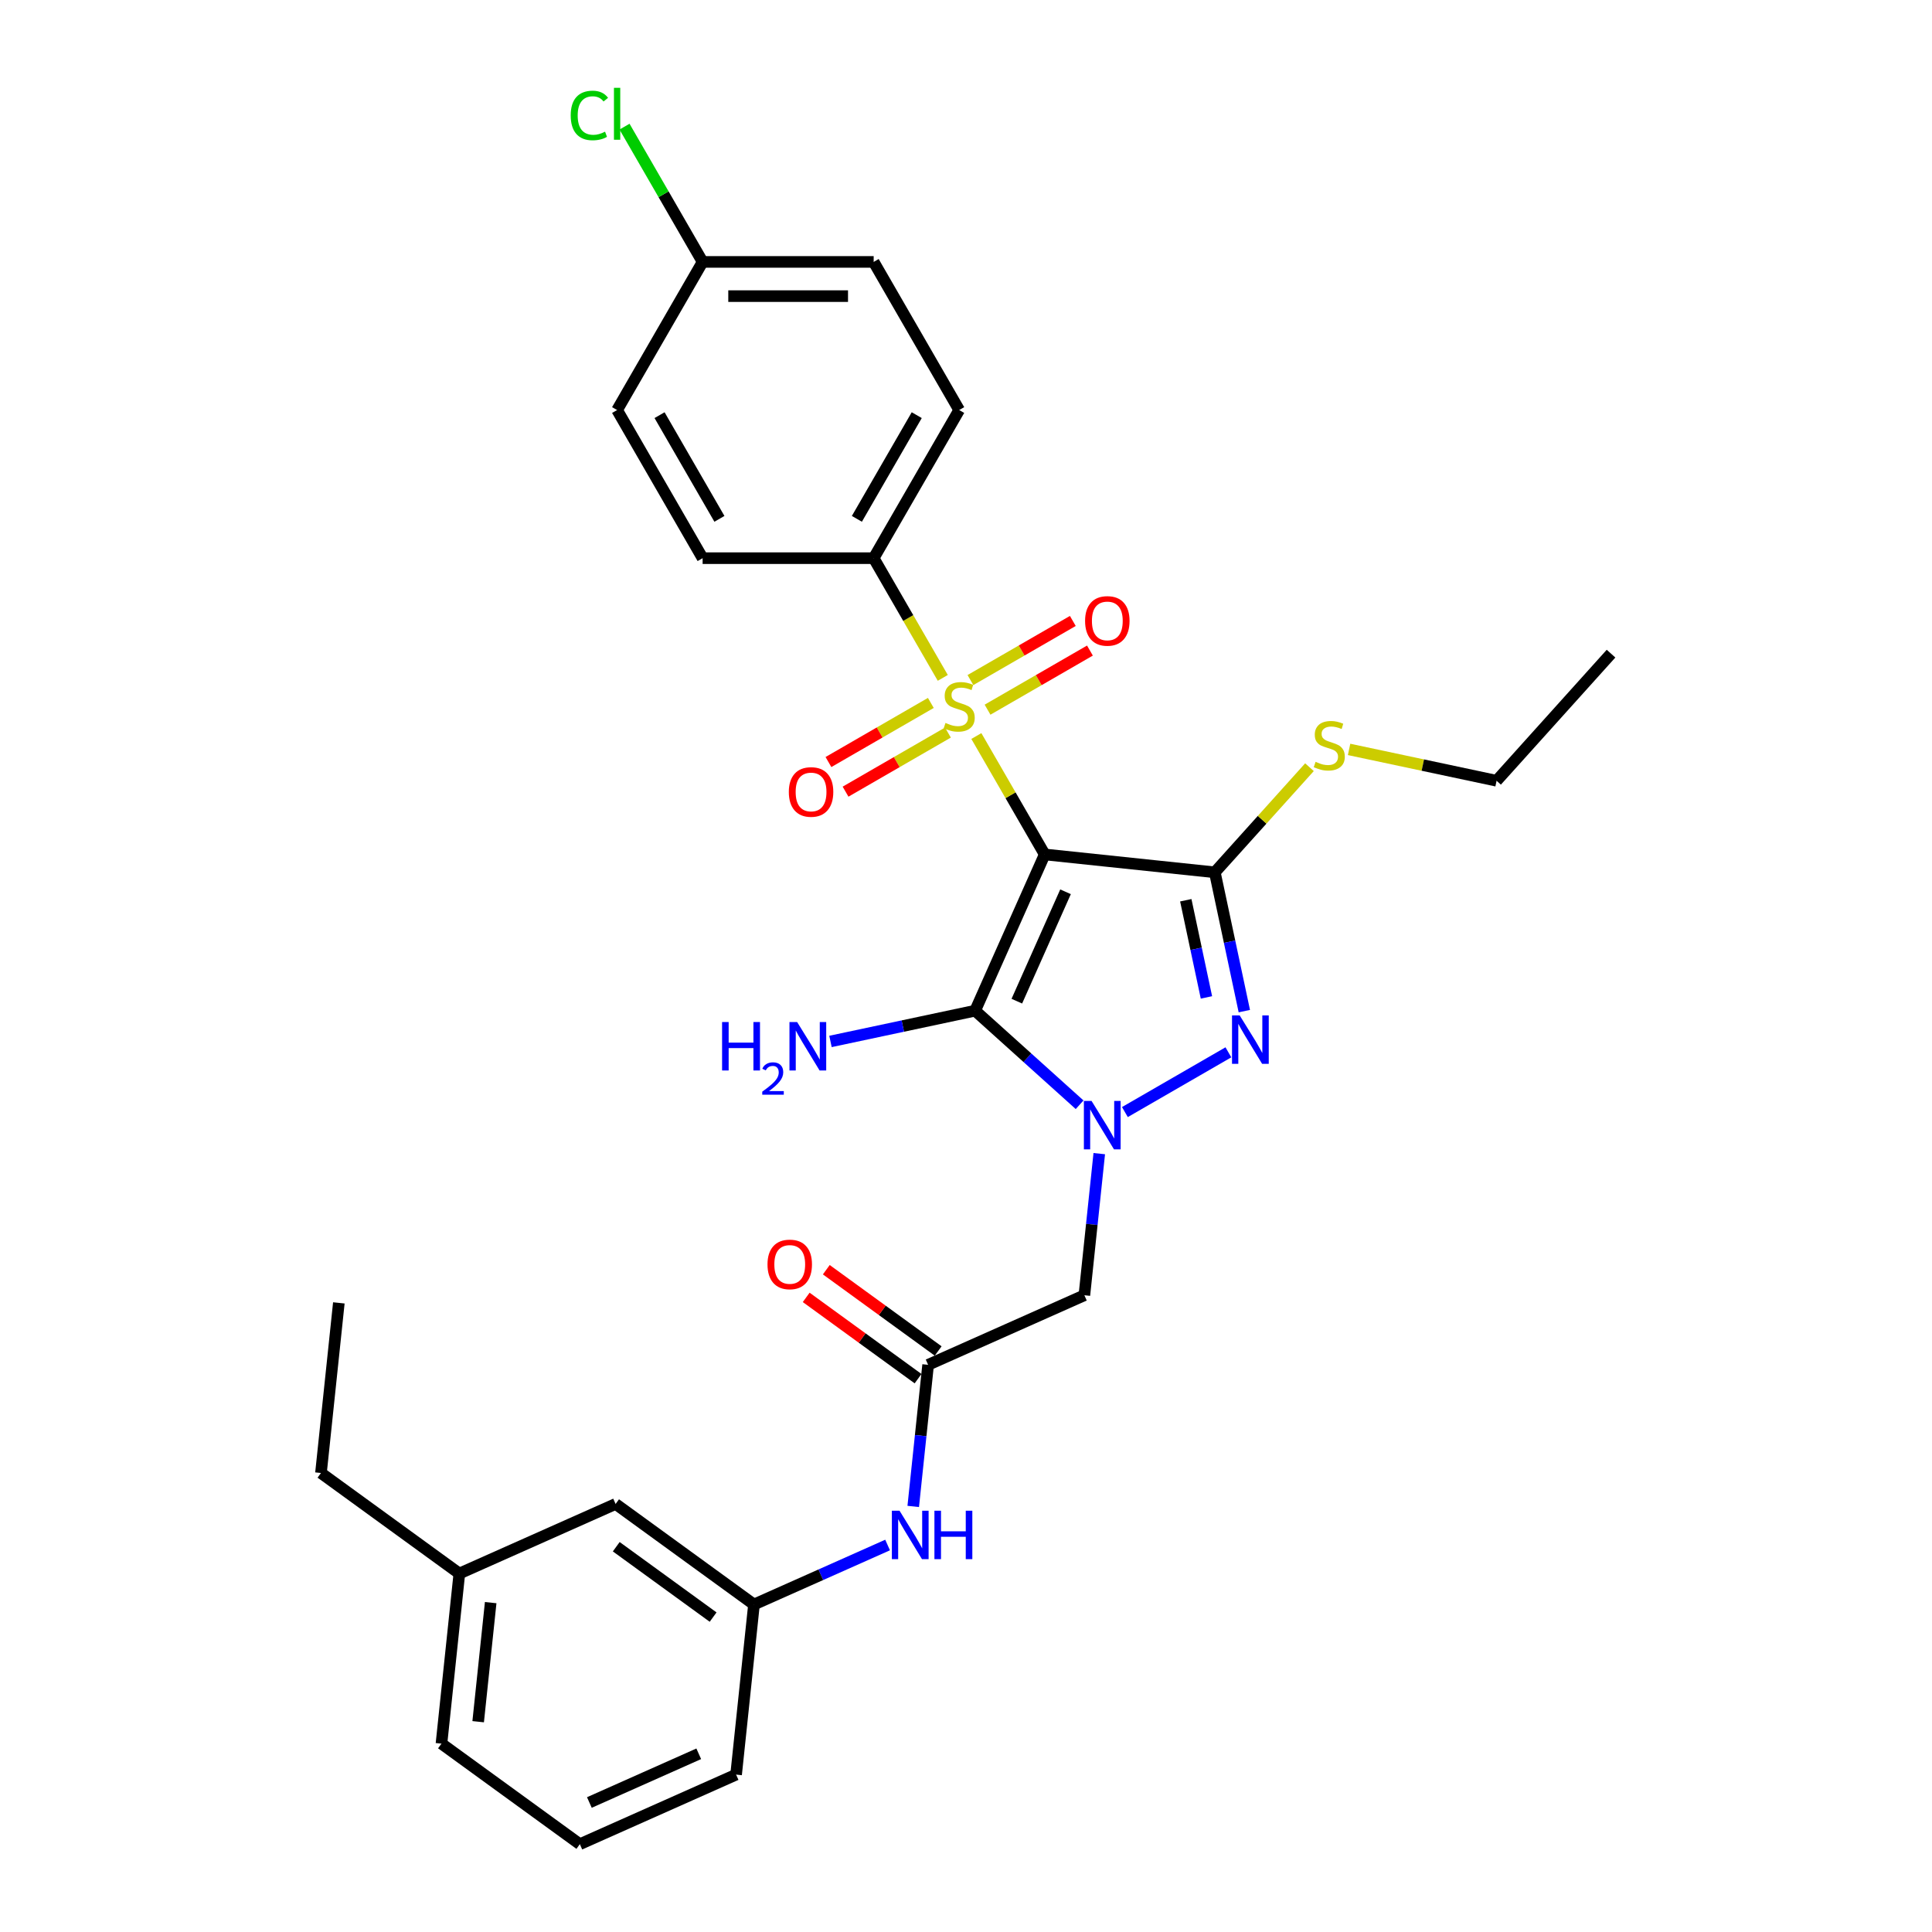 <?xml version='1.0' encoding='iso-8859-1'?>
<svg version='1.1' baseProfile='full'
              xmlns='http://www.w3.org/2000/svg'
                      xmlns:rdkit='http://www.rdkit.org/xml'
                      xmlns:xlink='http://www.w3.org/1999/xlink'
                  xml:space='preserve'
width='1000px' height='1000px' viewBox='0 0 1000 1000'>
<!-- END OF HEADER -->
<rect style='opacity:1.0;fill:#FFFFFF;stroke:none' width='1000' height='1000' x='0' y='0'> </rect>
<path class='bond-0' d='M 540.742,442.253 L 523.051,411.611' style='fill:none;fill-rule:evenodd;stroke:#000000;stroke-width:6px;stroke-linecap:butt;stroke-linejoin:miter;stroke-opacity:1' />
<path class='bond-0' d='M 523.051,411.611 L 505.36,380.968' style='fill:none;fill-rule:evenodd;stroke:#CCCC00;stroke-width:6px;stroke-linecap:butt;stroke-linejoin:miter;stroke-opacity:1' />
<path class='bond-2' d='M 540.742,442.253 L 504.733,523.132' style='fill:none;fill-rule:evenodd;stroke:#000000;stroke-width:6px;stroke-linecap:butt;stroke-linejoin:miter;stroke-opacity:1' />
<path class='bond-2' d='M 551.517,461.587 L 526.31,518.202' style='fill:none;fill-rule:evenodd;stroke:#000000;stroke-width:6px;stroke-linecap:butt;stroke-linejoin:miter;stroke-opacity:1' />
<path class='bond-3' d='M 540.742,442.253 L 628.79,451.507' style='fill:none;fill-rule:evenodd;stroke:#000000;stroke-width:6px;stroke-linecap:butt;stroke-linejoin:miter;stroke-opacity:1' />
<path class='bond-7' d='M 487.981,350.867 L 470.095,319.888' style='fill:none;fill-rule:evenodd;stroke:#CCCC00;stroke-width:6px;stroke-linecap:butt;stroke-linejoin:miter;stroke-opacity:1' />
<path class='bond-7' d='M 470.095,319.888 L 452.209,288.909' style='fill:none;fill-rule:evenodd;stroke:#000000;stroke-width:6px;stroke-linecap:butt;stroke-linejoin:miter;stroke-opacity:1' />
<path class='bond-8' d='M 481.797,363.833 L 455.301,379.131' style='fill:none;fill-rule:evenodd;stroke:#CCCC00;stroke-width:6px;stroke-linecap:butt;stroke-linejoin:miter;stroke-opacity:1' />
<path class='bond-8' d='M 455.301,379.131 L 428.804,394.429' style='fill:none;fill-rule:evenodd;stroke:#FF0000;stroke-width:6px;stroke-linecap:butt;stroke-linejoin:miter;stroke-opacity:1' />
<path class='bond-8' d='M 490.65,379.168 L 464.154,394.465' style='fill:none;fill-rule:evenodd;stroke:#CCCC00;stroke-width:6px;stroke-linecap:butt;stroke-linejoin:miter;stroke-opacity:1' />
<path class='bond-8' d='M 464.154,394.465 L 437.657,409.763' style='fill:none;fill-rule:evenodd;stroke:#FF0000;stroke-width:6px;stroke-linecap:butt;stroke-linejoin:miter;stroke-opacity:1' />
<path class='bond-9' d='M 511.155,367.329 L 537.651,352.032' style='fill:none;fill-rule:evenodd;stroke:#CCCC00;stroke-width:6px;stroke-linecap:butt;stroke-linejoin:miter;stroke-opacity:1' />
<path class='bond-9' d='M 537.651,352.032 L 564.148,336.734' style='fill:none;fill-rule:evenodd;stroke:#FF0000;stroke-width:6px;stroke-linecap:butt;stroke-linejoin:miter;stroke-opacity:1' />
<path class='bond-9' d='M 502.301,351.995 L 528.798,336.697' style='fill:none;fill-rule:evenodd;stroke:#CCCC00;stroke-width:6px;stroke-linecap:butt;stroke-linejoin:miter;stroke-opacity:1' />
<path class='bond-9' d='M 528.798,336.697 L 555.294,321.4' style='fill:none;fill-rule:evenodd;stroke:#FF0000;stroke-width:6px;stroke-linecap:butt;stroke-linejoin:miter;stroke-opacity:1' />
<path class='bond-1' d='M 558.804,571.818 L 531.768,547.475' style='fill:none;fill-rule:evenodd;stroke:#0000FF;stroke-width:6px;stroke-linecap:butt;stroke-linejoin:miter;stroke-opacity:1' />
<path class='bond-1' d='M 531.768,547.475 L 504.733,523.132' style='fill:none;fill-rule:evenodd;stroke:#000000;stroke-width:6px;stroke-linecap:butt;stroke-linejoin:miter;stroke-opacity:1' />
<path class='bond-5' d='M 568.975,597.122 L 565.123,633.771' style='fill:none;fill-rule:evenodd;stroke:#0000FF;stroke-width:6px;stroke-linecap:butt;stroke-linejoin:miter;stroke-opacity:1' />
<path class='bond-5' d='M 565.123,633.771 L 561.271,670.42' style='fill:none;fill-rule:evenodd;stroke:#000000;stroke-width:6px;stroke-linecap:butt;stroke-linejoin:miter;stroke-opacity:1' />
<path class='bond-30' d='M 582.247,575.605 L 635.814,544.678' style='fill:none;fill-rule:evenodd;stroke:#0000FF;stroke-width:6px;stroke-linecap:butt;stroke-linejoin:miter;stroke-opacity:1' />
<path class='bond-12' d='M 504.733,523.132 L 467.294,531.09' style='fill:none;fill-rule:evenodd;stroke:#000000;stroke-width:6px;stroke-linecap:butt;stroke-linejoin:miter;stroke-opacity:1' />
<path class='bond-12' d='M 467.294,531.09 L 429.856,539.048' style='fill:none;fill-rule:evenodd;stroke:#0000FF;stroke-width:6px;stroke-linecap:butt;stroke-linejoin:miter;stroke-opacity:1' />
<path class='bond-4' d='M 628.79,451.507 L 636.426,487.432' style='fill:none;fill-rule:evenodd;stroke:#000000;stroke-width:6px;stroke-linecap:butt;stroke-linejoin:miter;stroke-opacity:1' />
<path class='bond-4' d='M 636.426,487.432 L 644.062,523.356' style='fill:none;fill-rule:evenodd;stroke:#0000FF;stroke-width:6px;stroke-linecap:butt;stroke-linejoin:miter;stroke-opacity:1' />
<path class='bond-4' d='M 613.762,465.966 L 619.107,491.113' style='fill:none;fill-rule:evenodd;stroke:#000000;stroke-width:6px;stroke-linecap:butt;stroke-linejoin:miter;stroke-opacity:1' />
<path class='bond-4' d='M 619.107,491.113 L 624.452,516.26' style='fill:none;fill-rule:evenodd;stroke:#0000FF;stroke-width:6px;stroke-linecap:butt;stroke-linejoin:miter;stroke-opacity:1' />
<path class='bond-11' d='M 628.79,451.507 L 653.284,424.304' style='fill:none;fill-rule:evenodd;stroke:#000000;stroke-width:6px;stroke-linecap:butt;stroke-linejoin:miter;stroke-opacity:1' />
<path class='bond-11' d='M 653.284,424.304 L 677.779,397.101' style='fill:none;fill-rule:evenodd;stroke:#CCCC00;stroke-width:6px;stroke-linecap:butt;stroke-linejoin:miter;stroke-opacity:1' />
<path class='bond-6' d='M 561.271,670.42 L 480.392,706.43' style='fill:none;fill-rule:evenodd;stroke:#000000;stroke-width:6px;stroke-linecap:butt;stroke-linejoin:miter;stroke-opacity:1' />
<path class='bond-10' d='M 480.392,706.43 L 476.54,743.079' style='fill:none;fill-rule:evenodd;stroke:#000000;stroke-width:6px;stroke-linecap:butt;stroke-linejoin:miter;stroke-opacity:1' />
<path class='bond-10' d='M 476.54,743.079 L 472.688,779.729' style='fill:none;fill-rule:evenodd;stroke:#0000FF;stroke-width:6px;stroke-linecap:butt;stroke-linejoin:miter;stroke-opacity:1' />
<path class='bond-13' d='M 485.596,699.268 L 456.645,678.233' style='fill:none;fill-rule:evenodd;stroke:#000000;stroke-width:6px;stroke-linecap:butt;stroke-linejoin:miter;stroke-opacity:1' />
<path class='bond-13' d='M 456.645,678.233 L 427.694,657.199' style='fill:none;fill-rule:evenodd;stroke:#FF0000;stroke-width:6px;stroke-linecap:butt;stroke-linejoin:miter;stroke-opacity:1' />
<path class='bond-13' d='M 475.189,713.593 L 446.238,692.558' style='fill:none;fill-rule:evenodd;stroke:#000000;stroke-width:6px;stroke-linecap:butt;stroke-linejoin:miter;stroke-opacity:1' />
<path class='bond-13' d='M 446.238,692.558 L 417.286,671.524' style='fill:none;fill-rule:evenodd;stroke:#FF0000;stroke-width:6px;stroke-linecap:butt;stroke-linejoin:miter;stroke-opacity:1' />
<path class='bond-15' d='M 452.209,288.909 L 496.476,212.238' style='fill:none;fill-rule:evenodd;stroke:#000000;stroke-width:6px;stroke-linecap:butt;stroke-linejoin:miter;stroke-opacity:1' />
<path class='bond-15' d='M 443.515,268.555 L 474.502,214.885' style='fill:none;fill-rule:evenodd;stroke:#000000;stroke-width:6px;stroke-linecap:butt;stroke-linejoin:miter;stroke-opacity:1' />
<path class='bond-16' d='M 452.209,288.909 L 363.676,288.909' style='fill:none;fill-rule:evenodd;stroke:#000000;stroke-width:6px;stroke-linecap:butt;stroke-linejoin:miter;stroke-opacity:1' />
<path class='bond-14' d='M 459.416,799.697 L 424.838,815.092' style='fill:none;fill-rule:evenodd;stroke:#0000FF;stroke-width:6px;stroke-linecap:butt;stroke-linejoin:miter;stroke-opacity:1' />
<path class='bond-14' d='M 424.838,815.092 L 390.259,830.488' style='fill:none;fill-rule:evenodd;stroke:#000000;stroke-width:6px;stroke-linecap:butt;stroke-linejoin:miter;stroke-opacity:1' />
<path class='bond-25' d='M 698.283,387.894 L 736.456,396.008' style='fill:none;fill-rule:evenodd;stroke:#CCCC00;stroke-width:6px;stroke-linecap:butt;stroke-linejoin:miter;stroke-opacity:1' />
<path class='bond-25' d='M 736.456,396.008 L 774.629,404.122' style='fill:none;fill-rule:evenodd;stroke:#000000;stroke-width:6px;stroke-linecap:butt;stroke-linejoin:miter;stroke-opacity:1' />
<path class='bond-17' d='M 390.259,830.488 L 318.635,778.449' style='fill:none;fill-rule:evenodd;stroke:#000000;stroke-width:6px;stroke-linecap:butt;stroke-linejoin:miter;stroke-opacity:1' />
<path class='bond-17' d='M 369.108,837.007 L 318.971,800.58' style='fill:none;fill-rule:evenodd;stroke:#000000;stroke-width:6px;stroke-linecap:butt;stroke-linejoin:miter;stroke-opacity:1' />
<path class='bond-24' d='M 390.259,830.488 L 381.005,918.536' style='fill:none;fill-rule:evenodd;stroke:#000000;stroke-width:6px;stroke-linecap:butt;stroke-linejoin:miter;stroke-opacity:1' />
<path class='bond-19' d='M 496.476,212.238 L 452.209,135.566' style='fill:none;fill-rule:evenodd;stroke:#000000;stroke-width:6px;stroke-linecap:butt;stroke-linejoin:miter;stroke-opacity:1' />
<path class='bond-20' d='M 363.676,288.909 L 319.41,212.238' style='fill:none;fill-rule:evenodd;stroke:#000000;stroke-width:6px;stroke-linecap:butt;stroke-linejoin:miter;stroke-opacity:1' />
<path class='bond-20' d='M 372.371,268.555 L 341.384,214.885' style='fill:none;fill-rule:evenodd;stroke:#000000;stroke-width:6px;stroke-linecap:butt;stroke-linejoin:miter;stroke-opacity:1' />
<path class='bond-22' d='M 318.635,778.449 L 237.756,814.459' style='fill:none;fill-rule:evenodd;stroke:#000000;stroke-width:6px;stroke-linecap:butt;stroke-linejoin:miter;stroke-opacity:1' />
<path class='bond-18' d='M 363.676,135.566 L 319.41,212.238' style='fill:none;fill-rule:evenodd;stroke:#000000;stroke-width:6px;stroke-linecap:butt;stroke-linejoin:miter;stroke-opacity:1' />
<path class='bond-21' d='M 363.676,135.566 L 343.464,100.557' style='fill:none;fill-rule:evenodd;stroke:#000000;stroke-width:6px;stroke-linecap:butt;stroke-linejoin:miter;stroke-opacity:1' />
<path class='bond-21' d='M 343.464,100.557 L 323.252,65.549' style='fill:none;fill-rule:evenodd;stroke:#00CC00;stroke-width:6px;stroke-linecap:butt;stroke-linejoin:miter;stroke-opacity:1' />
<path class='bond-31' d='M 363.676,135.566 L 452.209,135.566' style='fill:none;fill-rule:evenodd;stroke:#000000;stroke-width:6px;stroke-linecap:butt;stroke-linejoin:miter;stroke-opacity:1' />
<path class='bond-31' d='M 376.956,153.272 L 438.929,153.272' style='fill:none;fill-rule:evenodd;stroke:#000000;stroke-width:6px;stroke-linecap:butt;stroke-linejoin:miter;stroke-opacity:1' />
<path class='bond-27' d='M 237.756,814.459 L 166.131,762.421' style='fill:none;fill-rule:evenodd;stroke:#000000;stroke-width:6px;stroke-linecap:butt;stroke-linejoin:miter;stroke-opacity:1' />
<path class='bond-32' d='M 237.756,814.459 L 228.501,902.507' style='fill:none;fill-rule:evenodd;stroke:#000000;stroke-width:6px;stroke-linecap:butt;stroke-linejoin:miter;stroke-opacity:1' />
<path class='bond-32' d='M 253.977,829.517 L 247.499,891.151' style='fill:none;fill-rule:evenodd;stroke:#000000;stroke-width:6px;stroke-linecap:butt;stroke-linejoin:miter;stroke-opacity:1' />
<path class='bond-23' d='M 300.126,954.545 L 381.005,918.536' style='fill:none;fill-rule:evenodd;stroke:#000000;stroke-width:6px;stroke-linecap:butt;stroke-linejoin:miter;stroke-opacity:1' />
<path class='bond-23' d='M 305.056,932.968 L 361.671,907.761' style='fill:none;fill-rule:evenodd;stroke:#000000;stroke-width:6px;stroke-linecap:butt;stroke-linejoin:miter;stroke-opacity:1' />
<path class='bond-26' d='M 300.126,954.545 L 228.501,902.507' style='fill:none;fill-rule:evenodd;stroke:#000000;stroke-width:6px;stroke-linecap:butt;stroke-linejoin:miter;stroke-opacity:1' />
<path class='bond-28' d='M 774.629,404.122 L 833.869,338.329' style='fill:none;fill-rule:evenodd;stroke:#000000;stroke-width:6px;stroke-linecap:butt;stroke-linejoin:miter;stroke-opacity:1' />
<path class='bond-29' d='M 166.131,762.421 L 175.385,674.372' style='fill:none;fill-rule:evenodd;stroke:#000000;stroke-width:6px;stroke-linecap:butt;stroke-linejoin:miter;stroke-opacity:1' />
<path  class='atom-1' d='M 489.393 374.187
Q 489.677 374.293, 490.845 374.789
Q 492.014 375.285, 493.289 375.603
Q 494.599 375.887, 495.874 375.887
Q 498.247 375.887, 499.628 374.753
Q 501.009 373.585, 501.009 371.566
Q 501.009 370.185, 500.3 369.335
Q 499.628 368.485, 498.565 368.025
Q 497.503 367.564, 495.732 367.033
Q 493.501 366.36, 492.155 365.723
Q 490.845 365.086, 489.889 363.74
Q 488.968 362.394, 488.968 360.128
Q 488.968 356.976, 491.093 355.028
Q 493.253 353.08, 497.503 353.08
Q 500.407 353.08, 503.7 354.462
L 502.886 357.188
Q 499.876 355.949, 497.609 355.949
Q 495.166 355.949, 493.82 356.976
Q 492.474 357.968, 492.51 359.703
Q 492.51 361.048, 493.182 361.863
Q 493.891 362.677, 494.882 363.138
Q 495.909 363.598, 497.609 364.129
Q 499.876 364.838, 501.221 365.546
Q 502.567 366.254, 503.523 367.706
Q 504.515 369.123, 504.515 371.566
Q 504.515 375.037, 502.177 376.914
Q 499.876 378.755, 496.015 378.755
Q 493.784 378.755, 492.085 378.259
Q 490.42 377.799, 488.437 376.984
L 489.393 374.187
' fill='#CCCC00'/>
<path  class='atom-2' d='M 564.983 569.836
L 573.199 583.116
Q 574.014 584.426, 575.324 586.799
Q 576.634 589.172, 576.705 589.313
L 576.705 569.836
L 580.034 569.836
L 580.034 594.909
L 576.599 594.909
L 567.781 580.389
Q 566.754 578.689, 565.656 576.742
Q 564.594 574.794, 564.275 574.192
L 564.275 594.909
L 561.017 594.909
L 561.017 569.836
L 564.983 569.836
' fill='#0000FF'/>
<path  class='atom-5' d='M 641.655 525.57
L 649.871 538.85
Q 650.686 540.16, 651.996 542.532
Q 653.306 544.905, 653.377 545.047
L 653.377 525.57
L 656.706 525.57
L 656.706 550.642
L 653.271 550.642
L 644.453 536.123
Q 643.426 534.423, 642.328 532.475
Q 641.266 530.527, 640.947 529.925
L 640.947 550.642
L 637.689 550.642
L 637.689 525.57
L 641.655 525.57
' fill='#0000FF'/>
<path  class='atom-9' d='M 408.295 409.919
Q 408.295 403.898, 411.269 400.534
Q 414.244 397.17, 419.804 397.17
Q 425.364 397.17, 428.339 400.534
Q 431.313 403.898, 431.313 409.919
Q 431.313 416.01, 428.303 419.48
Q 425.293 422.915, 419.804 422.915
Q 414.28 422.915, 411.269 419.48
Q 408.295 416.045, 408.295 409.919
M 419.804 420.082
Q 423.629 420.082, 425.683 417.533
Q 427.772 414.947, 427.772 409.919
Q 427.772 404.996, 425.683 402.517
Q 423.629 400.003, 419.804 400.003
Q 415.979 400.003, 413.89 402.482
Q 411.836 404.961, 411.836 409.919
Q 411.836 414.983, 413.89 417.533
Q 415.979 420.082, 419.804 420.082
' fill='#FF0000'/>
<path  class='atom-10' d='M 561.638 321.386
Q 561.638 315.365, 564.613 312.001
Q 567.588 308.637, 573.148 308.637
Q 578.708 308.637, 581.682 312.001
Q 584.657 315.365, 584.657 321.386
Q 584.657 327.477, 581.647 330.947
Q 578.637 334.382, 573.148 334.382
Q 567.623 334.382, 564.613 330.947
Q 561.638 327.512, 561.638 321.386
M 573.148 331.549
Q 576.972 331.549, 579.026 328.999
Q 581.116 326.414, 581.116 321.386
Q 581.116 316.463, 579.026 313.984
Q 576.972 311.47, 573.148 311.47
Q 569.323 311.47, 567.234 313.949
Q 565.18 316.428, 565.18 321.386
Q 565.18 326.45, 567.234 328.999
Q 569.323 331.549, 573.148 331.549
' fill='#FF0000'/>
<path  class='atom-11' d='M 465.596 781.942
L 473.812 795.222
Q 474.626 796.532, 475.937 798.905
Q 477.247 801.277, 477.318 801.419
L 477.318 781.942
L 480.647 781.942
L 480.647 807.014
L 477.212 807.014
L 468.394 792.495
Q 467.367 790.795, 466.269 788.847
Q 465.207 786.9, 464.888 786.298
L 464.888 807.014
L 461.63 807.014
L 461.63 781.942
L 465.596 781.942
' fill='#0000FF'/>
<path  class='atom-11' d='M 483.657 781.942
L 487.056 781.942
L 487.056 792.601
L 499.876 792.601
L 499.876 781.942
L 503.276 781.942
L 503.276 807.014
L 499.876 807.014
L 499.876 795.434
L 487.056 795.434
L 487.056 807.014
L 483.657 807.014
L 483.657 781.942
' fill='#0000FF'/>
<path  class='atom-12' d='M 680.948 394.32
Q 681.231 394.426, 682.4 394.922
Q 683.569 395.418, 684.843 395.737
Q 686.154 396.02, 687.429 396.02
Q 689.801 396.02, 691.182 394.887
Q 692.564 393.718, 692.564 391.699
Q 692.564 390.318, 691.855 389.468
Q 691.182 388.618, 690.12 388.158
Q 689.058 387.698, 687.287 387.167
Q 685.056 386.494, 683.71 385.856
Q 682.4 385.219, 681.444 383.873
Q 680.523 382.527, 680.523 380.261
Q 680.523 377.109, 682.648 375.161
Q 684.808 373.214, 689.058 373.214
Q 691.961 373.214, 695.255 374.595
L 694.44 377.322
Q 691.43 376.082, 689.164 376.082
Q 686.72 376.082, 685.375 377.109
Q 684.029 378.101, 684.064 379.836
Q 684.064 381.182, 684.737 381.996
Q 685.445 382.811, 686.437 383.271
Q 687.464 383.731, 689.164 384.263
Q 691.43 384.971, 692.776 385.679
Q 694.122 386.387, 695.078 387.839
Q 696.069 389.256, 696.069 391.699
Q 696.069 395.17, 693.732 397.047
Q 691.43 398.888, 687.57 398.888
Q 685.339 398.888, 683.639 398.393
Q 681.975 397.932, 679.992 397.118
L 680.948 394.32
' fill='#CCCC00'/>
<path  class='atom-13' d='M 373.75 529.003
L 377.15 529.003
L 377.15 539.662
L 389.97 539.662
L 389.97 529.003
L 393.369 529.003
L 393.369 554.076
L 389.97 554.076
L 389.97 542.495
L 377.15 542.495
L 377.15 554.076
L 373.75 554.076
L 373.75 529.003
' fill='#0000FF'/>
<path  class='atom-13' d='M 394.585 553.196
Q 395.192 551.63, 396.641 550.765
Q 398.09 549.877, 400.101 549.877
Q 402.601 549.877, 404.004 551.233
Q 405.406 552.588, 405.406 554.996
Q 405.406 557.45, 403.583 559.74
Q 401.783 562.031, 398.044 564.742
L 405.687 564.742
L 405.687 566.612
L 394.538 566.612
L 394.538 565.046
Q 397.623 562.849, 399.446 561.213
Q 401.293 559.577, 402.181 558.104
Q 403.069 556.632, 403.069 555.112
Q 403.069 553.523, 402.274 552.635
Q 401.48 551.747, 400.101 551.747
Q 398.768 551.747, 397.88 552.284
Q 396.992 552.822, 396.361 554.014
L 394.585 553.196
' fill='#0000FF'/>
<path  class='atom-13' d='M 412.592 529.003
L 420.808 542.283
Q 421.623 543.593, 422.933 545.966
Q 424.243 548.339, 424.314 548.48
L 424.314 529.003
L 427.643 529.003
L 427.643 554.076
L 424.208 554.076
L 415.39 539.556
Q 414.363 537.856, 413.265 535.909
Q 412.203 533.961, 411.884 533.359
L 411.884 554.076
L 408.626 554.076
L 408.626 529.003
L 412.592 529.003
' fill='#0000FF'/>
<path  class='atom-14' d='M 397.258 654.462
Q 397.258 648.442, 400.233 645.078
Q 403.208 641.714, 408.768 641.714
Q 414.328 641.714, 417.302 645.078
Q 420.277 648.442, 420.277 654.462
Q 420.277 660.554, 417.267 664.024
Q 414.257 667.459, 408.768 667.459
Q 403.243 667.459, 400.233 664.024
Q 397.258 660.589, 397.258 654.462
M 408.768 664.626
Q 412.592 664.626, 414.646 662.076
Q 416.736 659.491, 416.736 654.462
Q 416.736 649.54, 414.646 647.061
Q 412.592 644.547, 408.768 644.547
Q 404.943 644.547, 402.854 647.026
Q 400.8 649.505, 400.8 654.462
Q 400.8 659.527, 402.854 662.076
Q 404.943 664.626, 408.768 664.626
' fill='#FF0000'/>
<path  class='atom-22' d='M 295.4 59.761
Q 295.4 53.529, 298.303 50.271
Q 301.243 46.977, 306.803 46.977
Q 311.973 46.977, 314.735 50.625
L 312.398 52.537
Q 310.379 49.881, 306.803 49.881
Q 303.013 49.881, 300.995 52.431
Q 299.012 54.945, 299.012 59.761
Q 299.012 64.719, 301.066 67.269
Q 303.155 69.819, 307.192 69.819
Q 309.954 69.819, 313.177 68.154
L 314.169 70.81
Q 312.858 71.66, 310.875 72.156
Q 308.892 72.652, 306.696 72.652
Q 301.243 72.652, 298.303 69.323
Q 295.4 65.994, 295.4 59.761
' fill='#00CC00'/>
<path  class='atom-22' d='M 317.781 45.455
L 321.039 45.455
L 321.039 72.333
L 317.781 72.333
L 317.781 45.455
' fill='#00CC00'/>
</svg>
